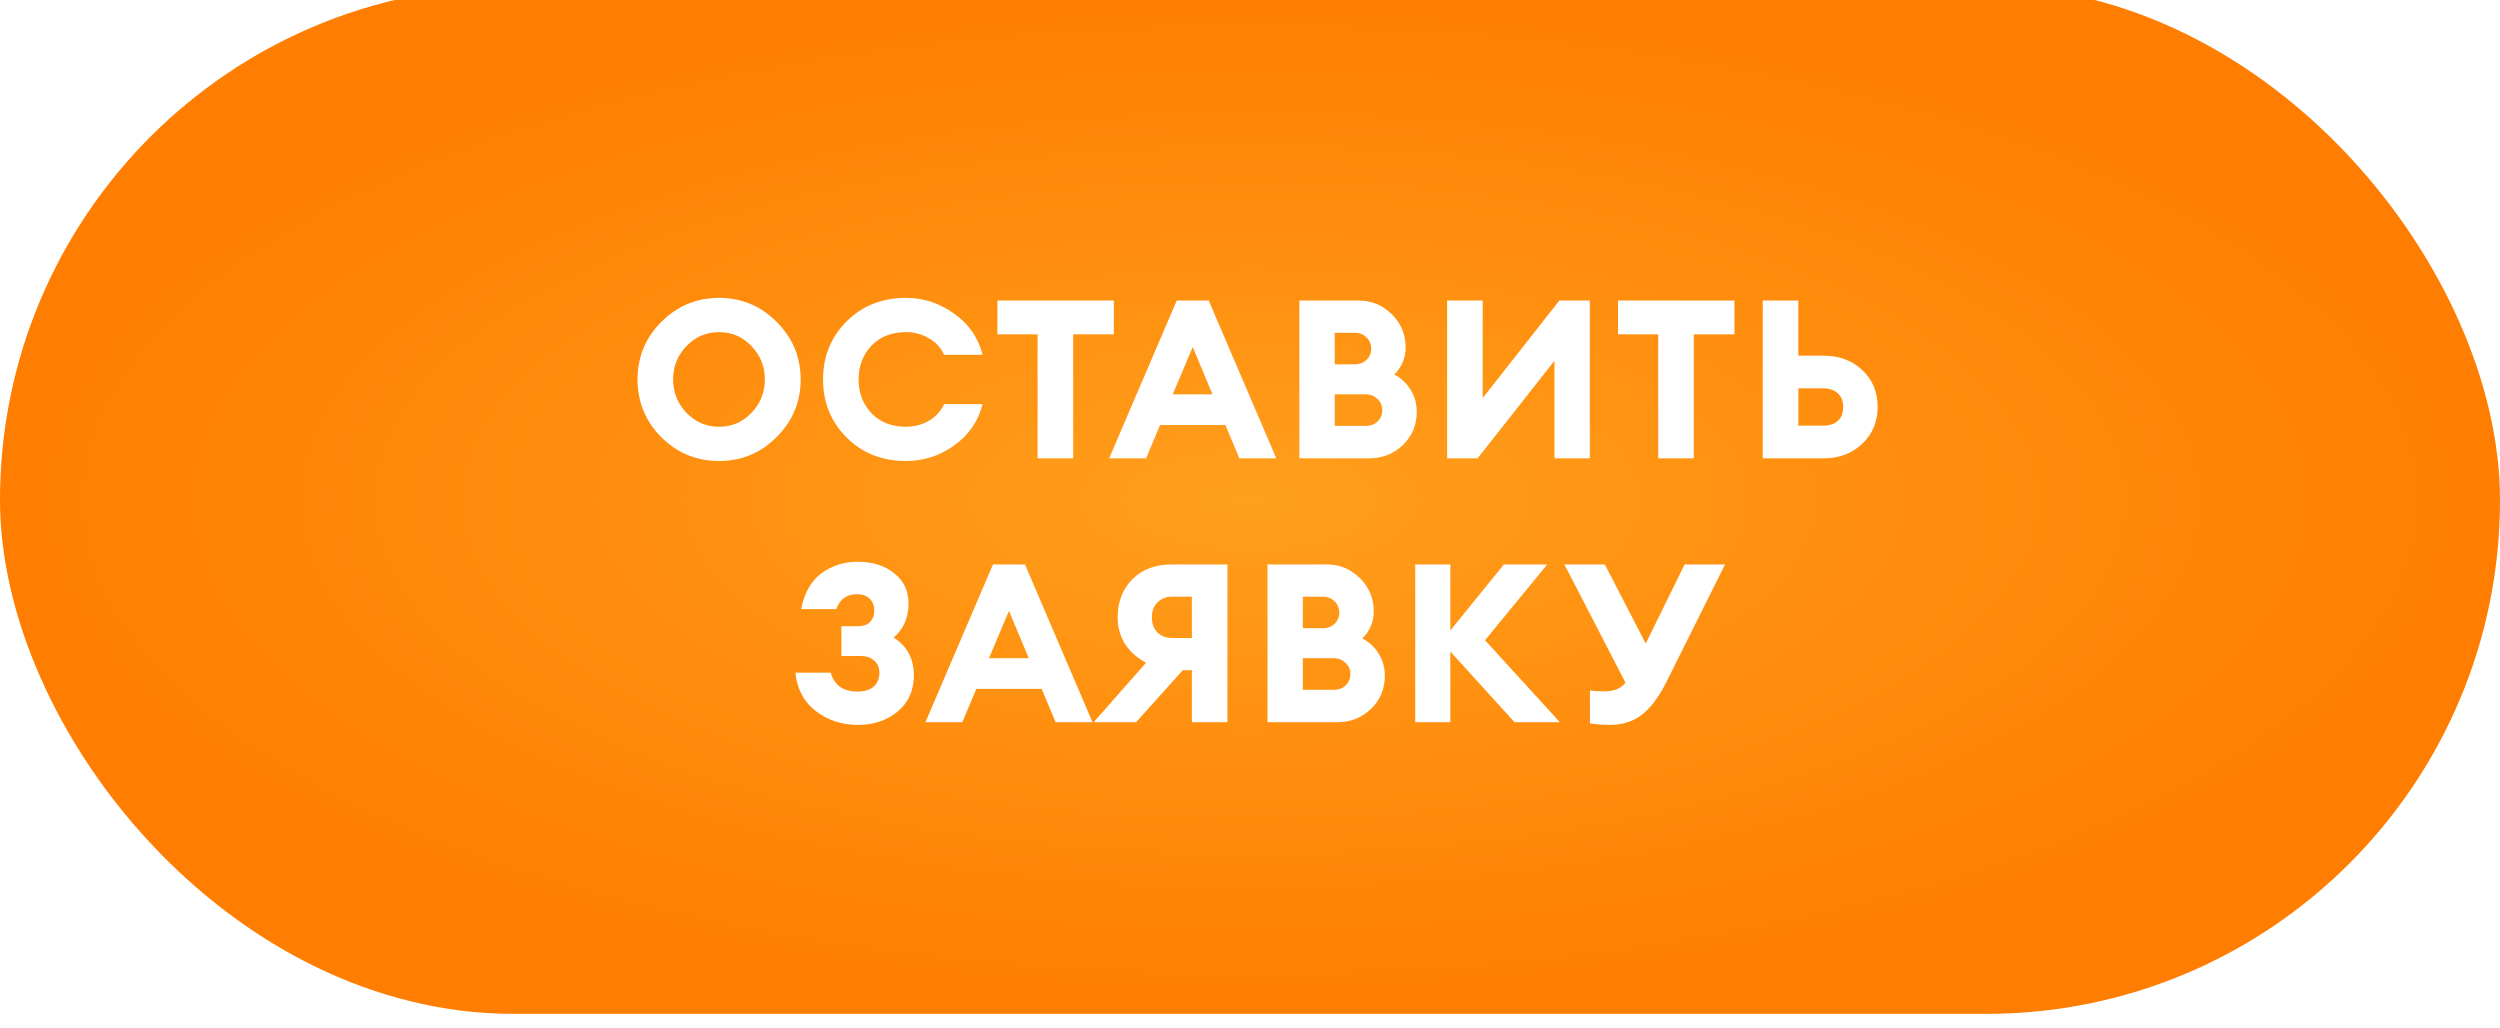 <?xml version="1.0" encoding="UTF-8"?> <svg xmlns="http://www.w3.org/2000/svg" width="180" height="74" viewBox="0 0 180 74" fill="none"><g filter="url(#filter0_ii_144_144)"><rect width="180" height="74" rx="37" fill="url(#paint0_radial_144_144)"></rect></g><path d="M49.423 29.72C50.074 30.392 50.858 30.728 51.775 30.728C52.693 30.728 53.471 30.392 54.111 29.72C54.751 29.048 55.071 28.248 55.071 27.32C55.071 26.392 54.751 25.592 54.111 24.92C53.471 24.248 52.693 23.912 51.775 23.912C50.858 23.912 50.074 24.248 49.423 24.92C48.783 25.592 48.463 26.392 48.463 27.32C48.463 28.248 48.783 29.048 49.423 29.72ZM55.919 31.464C54.778 32.616 53.397 33.192 51.775 33.192C50.154 33.192 48.767 32.621 47.615 31.48C46.474 30.328 45.903 28.941 45.903 27.32C45.903 25.699 46.474 24.317 47.615 23.176C48.767 22.024 50.154 21.448 51.775 21.448C53.397 21.448 54.778 22.024 55.919 23.176C57.071 24.328 57.647 25.709 57.647 27.32C57.647 28.931 57.071 30.312 55.919 31.464ZM65.227 33.192C63.51 33.192 62.086 32.627 60.955 31.496C59.824 30.365 59.259 28.973 59.259 27.32C59.259 25.667 59.824 24.275 60.955 23.144C62.086 22.013 63.51 21.448 65.227 21.448C66.496 21.448 67.653 21.827 68.699 22.584C69.755 23.331 70.438 24.317 70.747 25.544H67.979C67.734 25.021 67.36 24.621 66.859 24.344C66.358 24.056 65.814 23.912 65.227 23.912C64.203 23.912 63.376 24.237 62.747 24.888C62.128 25.539 61.819 26.349 61.819 27.32C61.819 28.291 62.128 29.101 62.747 29.752C63.376 30.403 64.203 30.728 65.227 30.728C65.814 30.728 66.358 30.589 66.859 30.312C67.36 30.024 67.734 29.619 67.979 29.096H70.747C70.438 30.323 69.755 31.315 68.699 32.072C67.653 32.819 66.496 33.192 65.227 33.192ZM74.708 33V24.072H71.812V21.64H80.196V24.072H77.268V33H74.708ZM79.861 33L84.725 21.64H87.029L91.893 33H89.237L88.229 30.6H83.525L82.517 33H79.861ZM85.877 24.984L84.437 28.392H87.301L85.877 24.984ZM93.557 33V21.64H97.829C98.757 21.64 99.552 21.971 100.213 22.632C100.875 23.283 101.205 24.077 101.205 25.016C101.205 25.773 100.933 26.424 100.389 26.968C100.88 27.224 101.269 27.587 101.557 28.056C101.856 28.525 102.005 29.059 102.005 29.656C102.005 30.595 101.675 31.389 101.013 32.04C100.352 32.68 99.531 33 98.549 33H93.557ZM96.101 30.664H98.341C98.683 30.664 98.965 30.557 99.189 30.344C99.413 30.12 99.525 29.848 99.525 29.528C99.525 29.208 99.408 28.941 99.173 28.728C98.949 28.504 98.666 28.392 98.325 28.392H96.101V30.664ZM96.101 26.232H97.541C97.882 26.232 98.165 26.125 98.389 25.912C98.613 25.699 98.725 25.432 98.725 25.112C98.725 24.792 98.613 24.52 98.389 24.296C98.165 24.072 97.882 23.96 97.541 23.96H96.101V26.232ZM106.385 33H104.193V21.64H106.753V28.664L112.273 21.64H114.465V33H111.921V25.976L106.385 33ZM119.393 33V24.072H116.497V21.64H124.881V24.072H121.953V33H119.393ZM129.479 25.608H131.303C132.423 25.608 133.351 25.955 134.087 26.648C134.823 27.341 135.191 28.227 135.191 29.304C135.191 30.371 134.818 31.256 134.071 31.96C133.335 32.653 132.412 33 131.303 33H126.919V21.64H129.479V25.608ZM129.479 30.648H131.271C131.708 30.648 132.055 30.536 132.311 30.312C132.578 30.077 132.711 29.741 132.711 29.304C132.711 28.867 132.578 28.536 132.311 28.312C132.055 28.077 131.708 27.96 131.271 27.96H129.479V30.648ZM60.213 43.856H57.685C57.909 42.693 58.395 41.835 59.141 41.28C59.898 40.725 60.768 40.448 61.749 40.448C62.827 40.448 63.706 40.725 64.389 41.28C65.072 41.824 65.413 42.549 65.413 43.456C65.413 44.48 65.056 45.296 64.341 45.904C65.312 46.523 65.797 47.429 65.797 48.624C65.797 49.712 65.408 50.581 64.629 51.232C63.861 51.872 62.907 52.192 61.765 52.192C60.613 52.192 59.605 51.861 58.741 51.2C57.877 50.539 57.386 49.616 57.269 48.432H59.813C60.069 49.339 60.709 49.792 61.733 49.792C62.256 49.792 62.651 49.669 62.917 49.424C63.184 49.179 63.317 48.848 63.317 48.432C63.317 48.069 63.194 47.781 62.949 47.568C62.704 47.344 62.368 47.232 61.941 47.232H60.581V45.088H61.781C62.154 45.088 62.443 44.987 62.645 44.784C62.848 44.571 62.949 44.288 62.949 43.936C62.949 43.595 62.837 43.317 62.613 43.104C62.4 42.891 62.096 42.784 61.701 42.784C60.965 42.784 60.469 43.141 60.213 43.856ZM66.631 52L71.495 40.64H73.799L78.663 52H76.007L74.999 49.6H70.295L69.287 52H66.631ZM72.647 43.984L71.207 47.392H74.071L72.647 43.984ZM85.815 52V48.256H85.159L81.799 52H78.743L82.519 47.712C81.89 47.392 81.388 46.949 81.015 46.384C80.653 45.819 80.471 45.173 80.471 44.448C80.471 43.339 80.823 42.427 81.527 41.712C82.242 40.997 83.186 40.64 84.359 40.64H88.375V52H85.815ZM83.335 43.376C83.069 43.643 82.935 44 82.935 44.448C82.935 44.896 83.069 45.259 83.335 45.536C83.612 45.803 83.959 45.936 84.375 45.936H85.815V42.96H84.375C83.959 42.96 83.612 43.099 83.335 43.376ZM91.26 52V40.64H95.532C96.46 40.64 97.255 40.971 97.916 41.632C98.578 42.283 98.908 43.077 98.908 44.016C98.908 44.773 98.636 45.424 98.092 45.968C98.583 46.224 98.972 46.587 99.26 47.056C99.559 47.525 99.708 48.059 99.708 48.656C99.708 49.595 99.378 50.389 98.716 51.04C98.055 51.68 97.234 52 96.252 52H91.26ZM93.804 49.664H96.044C96.386 49.664 96.668 49.557 96.892 49.344C97.116 49.12 97.228 48.848 97.228 48.528C97.228 48.208 97.111 47.941 96.876 47.728C96.652 47.504 96.37 47.392 96.028 47.392H93.804V49.664ZM93.804 45.232H95.244C95.586 45.232 95.868 45.125 96.092 44.912C96.316 44.699 96.428 44.432 96.428 44.112C96.428 43.792 96.316 43.52 96.092 43.296C95.868 43.072 95.586 42.96 95.244 42.96H93.804V45.232ZM109.049 52L104.425 46.912V52H101.897V40.64H104.425V45.392L108.281 40.64H111.401L106.921 46.096L112.313 52H109.049ZM114.476 52.08V49.712C114.742 49.755 115.094 49.776 115.532 49.776C116.214 49.776 116.716 49.568 117.036 49.152L112.636 40.64H115.548L118.492 46.336L121.292 40.64H124.204L119.98 49.104C119.425 50.203 118.833 50.992 118.204 51.472C117.574 51.952 116.806 52.192 115.9 52.192C115.388 52.192 114.913 52.155 114.476 52.08Z" fill="white"></path><defs><filter id="filter0_ii_144_144" x="0" y="-13" width="180" height="99" filterUnits="userSpaceOnUse" color-interpolation-filters="sRGB"><feFlood flood-opacity="0" result="BackgroundImageFix"></feFlood><feBlend mode="normal" in="SourceGraphic" in2="BackgroundImageFix" result="shape"></feBlend><feColorMatrix in="SourceAlpha" type="matrix" values="0 0 0 0 0 0 0 0 0 0 0 0 0 0 0 0 0 0 127 0" result="hardAlpha"></feColorMatrix><feOffset dy="12"></feOffset><feGaussianBlur stdDeviation="6.65"></feGaussianBlur><feComposite in2="hardAlpha" operator="arithmetic" k2="-1" k3="1"></feComposite><feColorMatrix type="matrix" values="0 0 0 0 1 0 0 0 0 1 0 0 0 0 1 0 0 0 0.25 0"></feColorMatrix><feBlend mode="normal" in2="shape" result="effect1_innerShadow_144_144"></feBlend><feColorMatrix in="SourceAlpha" type="matrix" values="0 0 0 0 0 0 0 0 0 0 0 0 0 0 0 0 0 0 127 0" result="hardAlpha"></feColorMatrix><feOffset dy="-13"></feOffset><feGaussianBlur stdDeviation="9.3"></feGaussianBlur><feComposite in2="hardAlpha" operator="arithmetic" k2="-1" k3="1"></feComposite><feColorMatrix type="matrix" values="0 0 0 0 1 0 0 0 0 1 0 0 0 0 1 0 0 0 0.25 0"></feColorMatrix><feBlend mode="normal" in2="effect1_innerShadow_144_144" result="effect2_innerShadow_144_144"></feBlend></filter><radialGradient id="paint0_radial_144_144" cx="0" cy="0" r="1" gradientUnits="userSpaceOnUse" gradientTransform="translate(90 37) scale(90 37)"><stop stop-color="#FF9F1C"></stop><stop offset="1" stop-color="#FF7D00"></stop></radialGradient></defs></svg> 